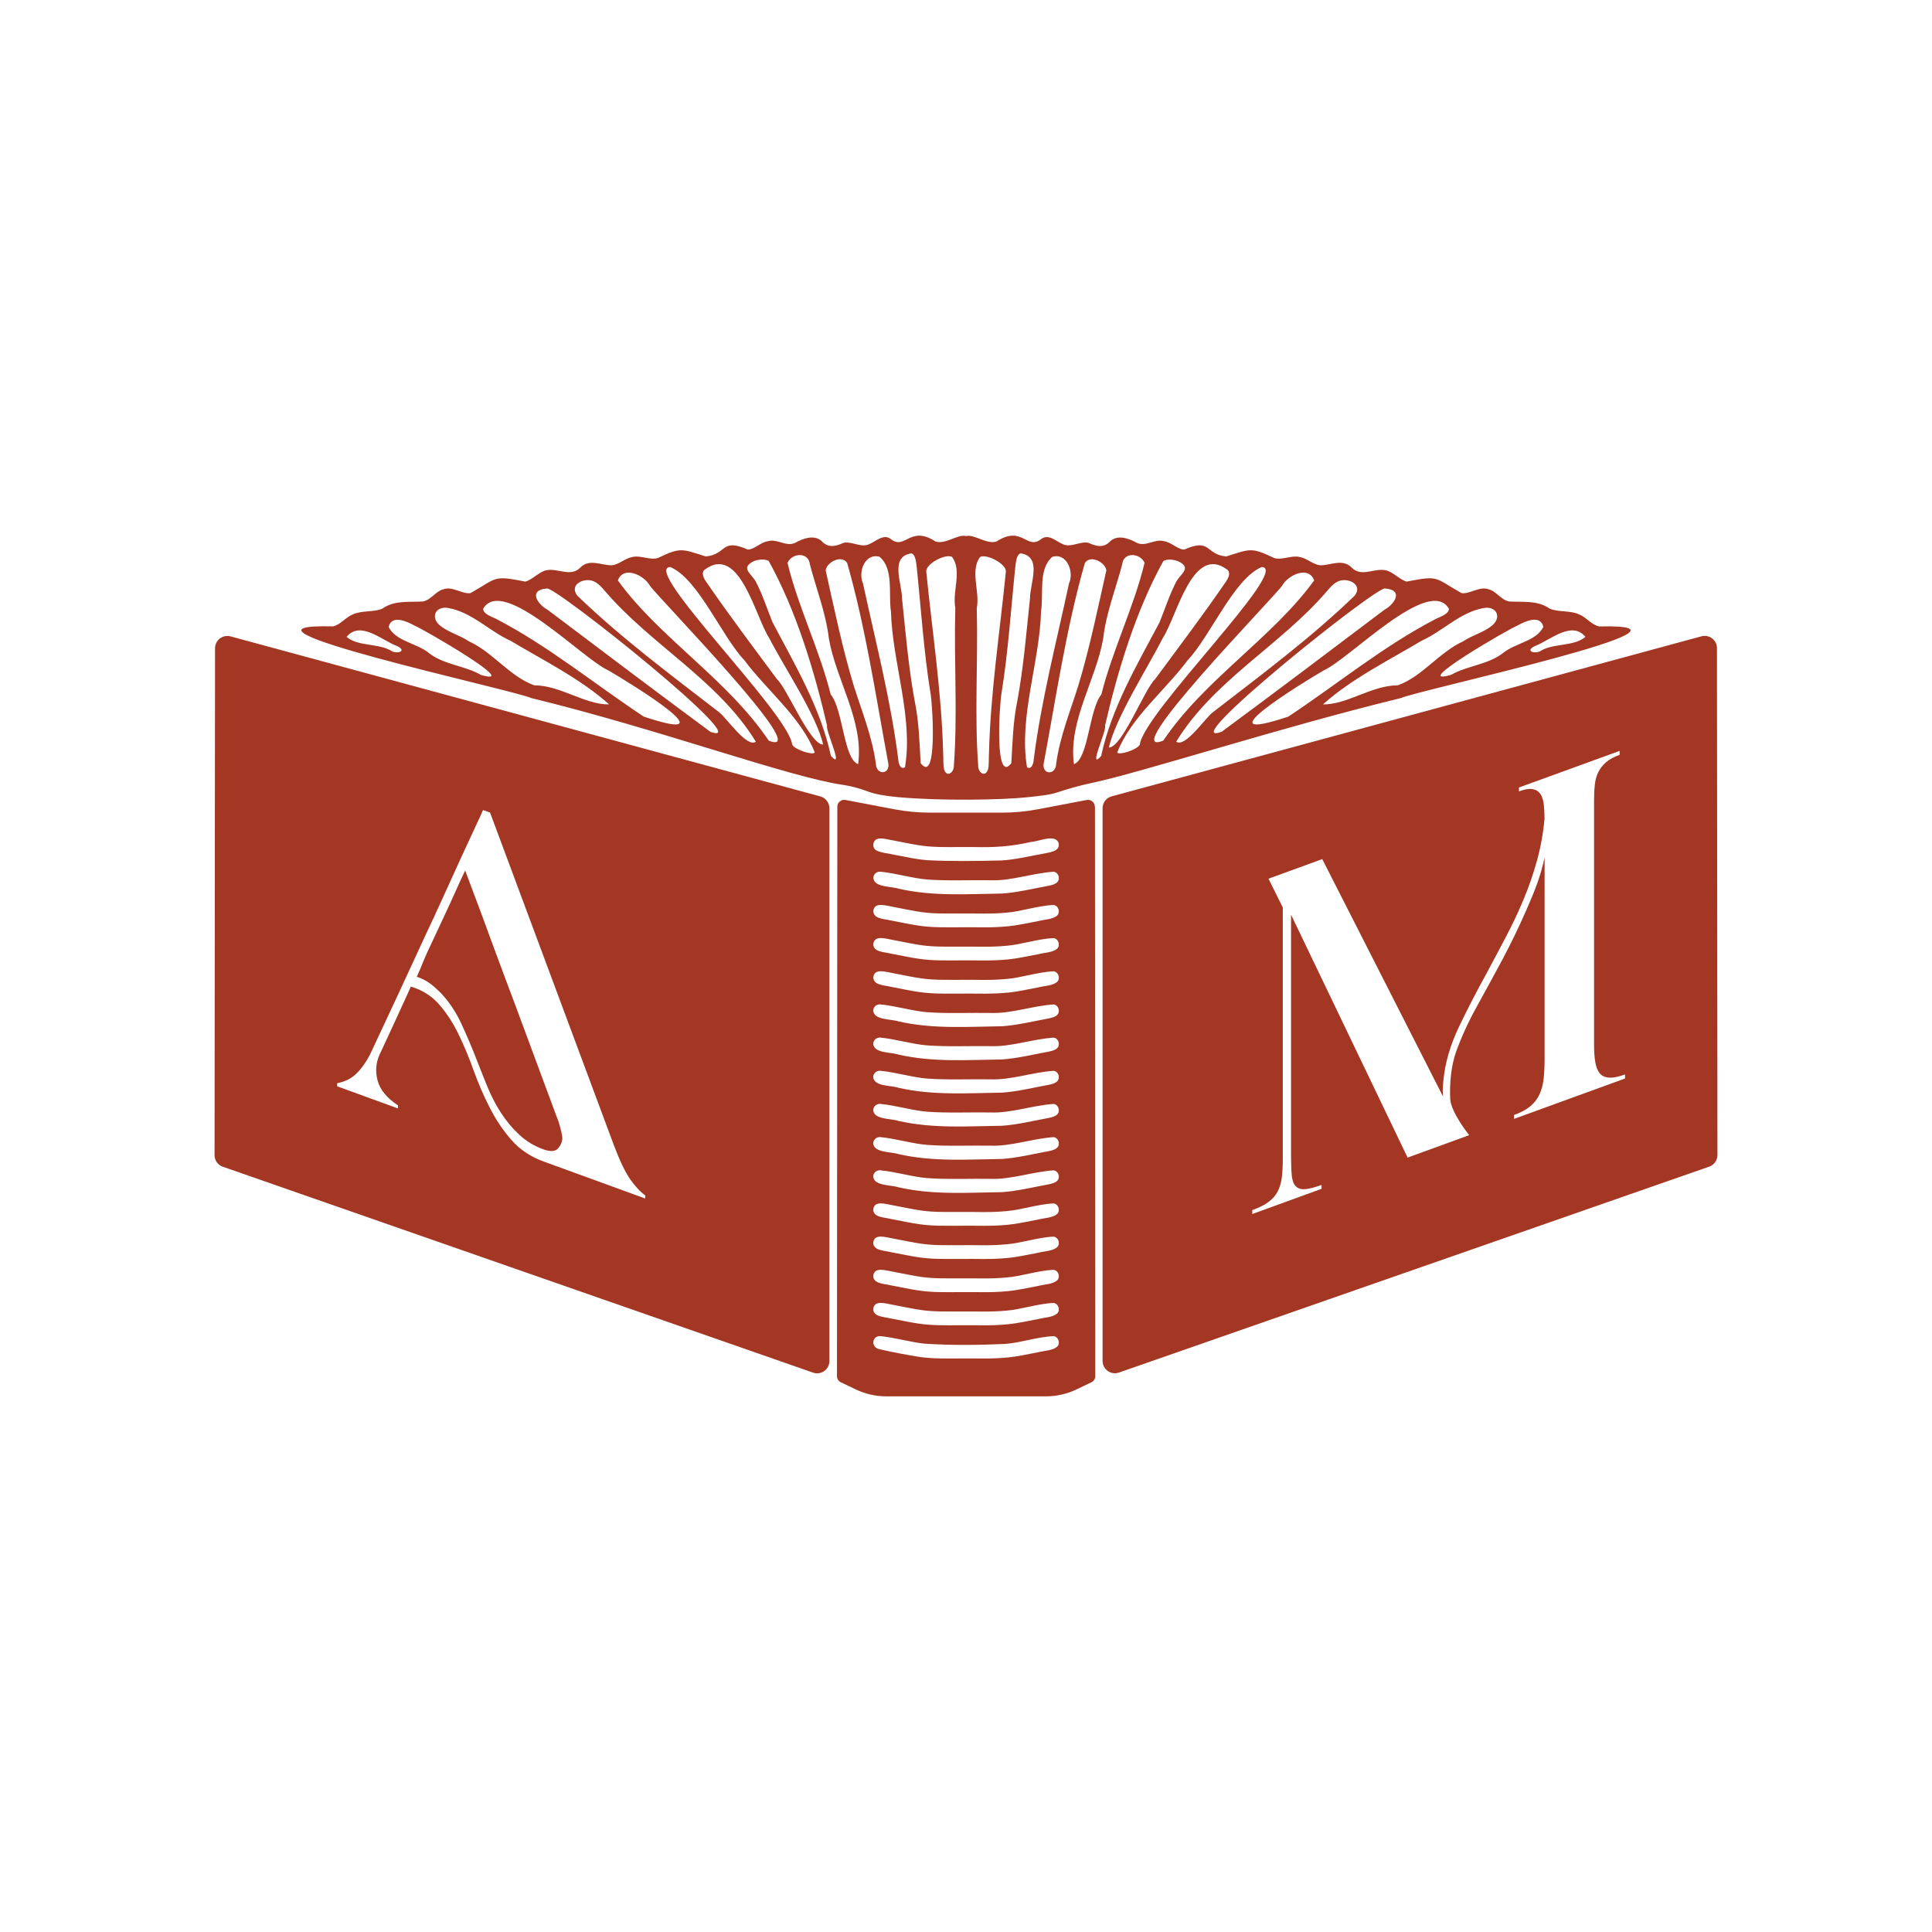<?xml version="1.0" encoding="UTF-8"?><svg id="Layer_1" xmlns="http://www.w3.org/2000/svg" viewBox="0 0 283.46 283.46"><defs><style>.cls-1{fill:none;}.cls-1,.cls-2{stroke-width:0px;}.cls-2{fill:#a33723;}</style></defs><path class="cls-1" d="M98.33,83.19c-4.34.16,17.33,21.36,17.9,26.05.31.74,1.41,1.39,1.49.19.03-.37.06-.63.26-.56.34-.06,1.33,1.99,1.56,1.53-1.98-5.11-7.02-9.08-10.32-13.52-3.35-3.53-6.8-12-10.89-13.69Z"/><path class="cls-1" d="M121.34,106.48c-1.88-8.12-4.55-16.93-8.57-24.17-.89-.47-2.57-.1-3.1.77-.34.68.78,1.45,1.21,2.26.97,1.85,1.64,3.97,2.46,5.98,3.32,6.27,7.06,12.58,8.56,19.6,2.03,2.26-.87-3.8-.57-4.44Z"/><path class="cls-1" d="M88.78,86.73c-.54-.63-1.14-1.32-1.94-1.54-1.41-.37-3.33.69-2.11,2.22,6.48,6.25,13.72,11.62,20.83,17.12,1.08.82,4.05,5.25,5.34,4.28-5.48-8.99-15.38-14.2-22.12-22.09Z"/><path class="cls-1" d="M90.66,85.16c6.13,8.45,16.13,14.55,22.13,23.5,7.12,2.85-16.41-21.16-17.45-22.76-.88-1.55-3.87-2.95-4.68-.74Z"/><path class="cls-1" d="M118.83,82.82c-.19-1.91-2.62-1.72-3.29-.26,1.51,6.35,4.71,12.8,6.34,19.32,1.82,2.24,1.88,9.44,4.02,10.23.87-6.31-3.24-12.34-4.29-18.45-.42-3.69-1.83-7.25-2.78-10.84Z"/><path class="cls-1" d="M129.06,81.68c-2.13-.6-3.21,2.21-2.43,3.92,1.83,8.53,4.07,17.13,5.17,25.79.02.6.33,1.6,1,1.16,1.23-7.37-1.85-15.35-2.06-22.85-.41-2.54.46-6.22-1.67-8.02Z"/><path class="cls-1" d="M121.14,83.68c1.26,5.59,2.43,11.32,4.1,16.86,1.19,3.82,2.75,7.6,3.27,11.58.06,1.51,1.9,1.62,1.85.06-1.83-9.79-3.32-19.96-6.06-29.55-.77-1.3-3.02-.15-3.16,1.06Z"/><path class="cls-1" d="M89.26,98.36c-3.78-1.66-15.49-13.97-18.37-9.05-.03.75,1.25,1.18,1.89,1.48,7.7,3.99,14.44,9.56,21.67,14.35,13.04,4.34-1.84-4.83-5.19-6.78Z"/><path class="cls-1" d="M58.16,94.76c-2.18-.86-5.32-3.73-7.31-1.31,1.7,1.47,4.83.88,6.68,2.13,1.07.42,2.16-.17.63-.82Z"/><path class="cls-1" d="M80.21,86.35c-2.72.21-1.38,2.3.14,3.12,7.94,6,15.87,11.99,23.85,17.88,7.48,2.78-23.14-21.72-23.98-21Z"/><path class="cls-1" d="M114.01,99.65c1.53,1.42,3.25,6.5,5.18,6.46-.97-4.31-4.28-8.44-6.33-12.5-2.07-3.12-4.35-13.93-9.52-10-.46.48-.09,1.22.25,1.72,3.33,4.85,6.88,9.55,10.41,14.32Z"/><path class="cls-1" d="M164.27,106.11c1.93.04,3.66-5.04,5.18-6.46,3.53-4.76,7.08-9.47,10.41-14.32.34-.49.72-1.24.25-1.72-5.17-3.93-7.46,6.87-9.52,10-2.05,4.05-5.36,8.18-6.33,12.5Z"/><path class="cls-1" d="M134.48,83.01c-.09-.59-.17-1.66-.76-1.82-3.24.46-1.37,4.42-1.38,6.59.53,5.01.94,10.04,1.85,15.01.64,3.02.71,6.13.89,9.19,2.54,3.23,1.7-8.98,1.44-10.27-1-6.19-1.39-12.48-2.04-18.7Z"/><path class="cls-1" d="M65.74,89.2c-1.68-.28-2.54,1.13-1.44,2.34,1.22,1.2,3.1,1.6,4.51,2.56,3.54,1.62,5.96,5.15,9.58,6.45,3.84,0,7.42,2.85,10.98,2.8-4.16-3.74-9.6-6.43-14.47-9.34-3.18-1.44-5.66-4.2-9.16-4.81Z"/><path class="cls-1" d="M60.84,91.8c-1.12-.63-3.37-1.67-3.82.18,1.01,2.09,4.12,2.38,5.89,3.82,2.18,1.72,5.3,1.88,7.61,3.2,6.42,1.87-8.67-6.86-9.68-7.21Z"/><path class="cls-1" d="M143.8,81.71c-1.54,1.99,0,5.14-.5,7.52.21,7.74-.36,15.56.22,23.29.09.94,1.06,1.51,1.41.4.19-.76.09-1.59.15-2.38.22-8.94,1.6-17.81,2.48-26.69.07-1.13-2.79-2.64-3.77-2.15Z"/><path class="cls-1" d="M212.58,89.31c-2.88-4.92-14.59,7.39-18.37,9.05-3.36,1.95-18.24,11.12-5.19,6.78,7.23-4.79,13.98-10.35,21.67-14.35.64-.3,1.92-.73,1.89-1.48Z"/><path class="cls-1" d="M219.16,91.54c1.1-1.22.24-2.62-1.44-2.34-3.5.61-5.98,3.37-9.16,4.81-4.88,2.91-10.31,5.6-14.47,9.34,3.56.05,7.15-2.8,10.98-2.8,3.62-1.3,6.04-4.83,9.58-6.45,1.4-.96,3.28-1.37,4.51-2.56Z"/><path class="cls-1" d="M203.25,86.35c-.85-.72-31.47,23.78-23.98,21,7.98-5.9,15.9-11.88,23.85-17.88,1.52-.82,2.86-2.91.14-3.12Z"/><path class="cls-1" d="M196.63,85.19c-.8.22-1.4.91-1.94,1.54-6.74,7.89-16.64,13.1-22.12,22.09,1.29.96,4.27-3.47,5.34-4.28,7.11-5.5,14.35-10.87,20.83-17.12,1.22-1.53-.7-2.59-2.11-2.22Z"/><path class="cls-1" d="M225.31,94.76c-1.53.64-.44,1.24.63.82,1.86-1.25,4.99-.66,6.68-2.13-1.99-2.42-5.13.46-7.31,1.31Z"/><path class="cls-1" d="M226.44,91.98c-.44-1.85-2.7-.81-3.82-.18-1.01.35-16.1,9.08-9.68,7.21,2.31-1.33,5.43-1.48,7.61-3.2,1.77-1.45,4.88-1.73,5.89-3.82Z"/><path class="cls-1" d="M139.66,81.71c-.97-.48-3.84,1.02-3.77,2.15.88,8.87,2.26,17.75,2.48,26.69.06.79-.04,1.62.15,2.38.36,1.1,1.33.54,1.41-.4.58-7.72.01-15.55.22-23.29-.5-2.39,1.04-5.54-.5-7.52Z"/><path class="cls-1" d="M162.32,83.68c-.14-1.2-2.39-2.36-3.16-1.06-2.74,9.59-4.23,19.76-6.06,29.55-.05,1.56,1.79,1.45,1.85-.06.51-3.98,2.07-7.76,3.27-11.58,1.67-5.54,2.85-11.27,4.1-16.86Z"/><path class="cls-1" d="M154.41,81.68c-2.13,1.8-1.27,5.48-1.67,8.02-.21,7.51-3.29,15.49-2.06,22.85.67.44.98-.57,1-1.16,1.09-8.66,3.33-17.26,5.17-25.79.78-1.71-.31-4.52-2.43-3.92Z"/><path class="cls-1" d="M192.81,85.16c-.81-2.21-3.81-.8-4.68.74-1.04,1.6-24.57,25.61-17.45,22.76,6-8.95,16-15.05,22.13-23.5Z"/><path class="cls-1" d="M149.74,81.19c-.59.17-.67,1.23-.76,1.82-.65,6.22-1.04,12.51-2.04,18.7-.27,1.29-1.1,13.5,1.44,10.27.18-3.05.25-6.16.89-9.19.91-4.97,1.32-10,1.85-15.01-.01-2.17,1.86-6.13-1.38-6.59Z"/><path class="cls-1" d="M172.57,85.34c.43-.8,1.55-1.57,1.21-2.26-.53-.88-2.21-1.24-3.1-.77-4.02,7.24-6.68,16.05-8.57,24.17.29.63-2.6,6.7-.57,4.44,1.51-7.01,5.25-13.33,8.56-19.6.82-2.01,1.49-4.13,2.46-5.98Z"/><path class="cls-1" d="M167.93,82.56c-.67-1.46-3.1-1.64-3.29.26-.94,3.59-2.35,7.15-2.78,10.84-1.05,6.12-5.17,12.14-4.29,18.45,2.14-.8,2.19-8,4.02-10.23,1.63-6.52,4.83-12.97,6.34-19.32Z"/><path class="cls-1" d="M185.14,83.19c-4.09,1.69-7.54,10.16-10.89,13.69-3.31,4.43-8.34,8.41-10.32,13.52.22.47,1.22-1.58,1.56-1.53.19-.07.22.19.26.56.08,1.2,1.18.55,1.49-.19.57-4.69,22.24-25.89,17.9-26.05Z"/><path class="cls-2" d="M234.59,91.9c-1.15-.27-1.82-1.32-2.89-1.75-1.25-.61-3.08-.31-4.31-.84-1.82-1.27-3.9-.94-5.97-1.06-1.25-.25-1.9-1.55-3.05-1.8-1.31-.47-2.75.76-3.94.57-4.03-2.28-3.25-2.63-8.03-1.69-.91-.19-1.98-1.39-3.01-1.64-1.69-.43-3.64,1.07-5.08-.42-1.33-1.34-3.02-.34-4.6-.33-1.1-.12-1.94-1.03-3.04-1.22-1.21-.29-2.56.51-3.73.15-3.39-1.62-3.51-1.33-7.03-.23-3.13-.29-2.18-2.76-6.16-1.01-.88.04-1.91-1.09-2.99-1.23-1.35-.38-2.64.86-3.95.25-1.18-.65-2.73-1.22-3.85-.31-.96,1.1-2.06.85-3.25.31-.99-.27-2.32.53-3.32.33-1.11-.17-2.32-1.76-3.55-.95-2.21,1.84-2.81-2.08-6.66.43-1.48.43-3.24-1.12-4.45-.81-1.21-.31-2.96,1.24-4.45.81-3.85-2.51-4.45,1.41-6.66-.43-1.23-.81-2.44.78-3.55.95-1,.21-2.33-.59-3.32-.33-1.19.54-2.29.78-3.25-.31-1.12-.92-2.68-.34-3.85.31-1.31.61-2.6-.63-3.95-.25-1.09.14-2.11,1.27-2.99,1.23-3.98-1.75-3.03.72-6.16,1.01-3.52-1.1-3.64-1.39-7.03.23-1.18.36-2.53-.44-3.73-.15-1.09.19-1.93,1.1-3.04,1.22-1.57,0-3.27-1.01-4.6.33-1.44,1.49-3.38-.01-5.08.42-1.03.26-2.1,1.46-3.01,1.64-4.79-.94-4-.59-8.03,1.69-1.19.19-2.63-1.04-3.94-.57-1.15.25-1.8,1.56-3.05,1.8-2.07.12-4.15-.21-5.97,1.06-1.22.53-3.05.23-4.31.84-1.07.42-1.74,1.48-2.89,1.75-19.09-.48,26.5,9.32,29.05,10.51,19,4.64,37.81,11.61,45.79,12.75,1.26.18,2.48.54,3.67.98,1.1.41,2.65.66,4.43.82,6.17.56,15.18.42,19.03,0,1.66-.18,3.12-.32,4.22-.68,1.58-.52,3.17-.99,4.79-1.33,7.74-1.62,27.63-8.13,45.68-12.53,2.56-1.18,48.15-10.98,29.05-10.51ZM180.12,83.62c.46.48.09,1.22-.25,1.72-3.33,4.85-6.88,9.55-10.41,14.32-1.53,1.42-4.84,10.06-6.77,10.01.97-4.31,5.86-12,7.91-16.05,2.07-3.12,4.35-13.93,9.52-10ZM103.34,83.62c5.17-3.93,7.46,6.87,9.52,10,2.05,4.05,6.94,11.31,7.91,15.62-1.93.04-5.24-8.17-6.77-9.59-3.53-4.76-7.08-9.47-10.41-14.32-.34-.49-.72-1.24-.25-1.72ZM57.53,95.57c-1.86-1.25-4.99-.66-6.68-2.13,1.99-2.42,5.13.46,7.31,1.31,1.53.64.44,1.24-.63.82ZM70.52,99c-2.31-1.33-5.43-1.48-7.61-3.2-1.77-1.45-4.88-1.73-5.89-3.82.44-1.85,2.7-.81,3.82-.18,1.01.35,16.1,9.08,9.68,7.21ZM78.39,100.55c-3.62-1.3-6.04-4.83-9.58-6.45-1.4-.96-3.28-1.37-4.51-2.56-1.1-1.22-.24-2.62,1.44-2.34,3.5.61,5.98,3.37,9.16,4.81,4.88,2.91,10.31,5.6,14.47,9.34-3.56.05-7.15-2.8-10.98-2.8ZM94.45,105.14c-7.23-4.79-13.98-10.35-21.67-14.35-.64-.3-1.92-.73-1.89-1.48,2.88-4.92,14.59,7.39,18.37,9.05,3.36,1.95,18.24,11.12,5.19,6.78ZM104.2,107.35c-7.98-5.9-15.9-11.88-23.85-17.88-1.52-.82-2.86-2.91-.14-3.12.85-.72,31.47,23.78,23.98,21ZM105.55,104.53c-7.11-5.5-14.35-10.87-20.83-17.12-1.22-1.53.7-2.59,2.11-2.22.8.22,1.4.91,1.94,1.54,6.74,7.89,16.64,13.1,22.12,22.09-1.29.96-4.27-3.47-5.34-4.28ZM112.78,108.66c-6-8.95-16-15.05-22.13-23.5.81-2.21,3.81-.8,4.68.74,1.04,1.6,24.57,25.61,17.45,22.76ZM116.23,109.24c-.57-4.69-22.24-25.89-17.9-26.05,4.09,1.69,7.54,10.16,10.89,13.69,3.31,4.43,8.34,8.41,10.32,13.52-.22.47-3-.42-3.31-1.16ZM121.91,110.91c-1.51-7.01-5.25-13.33-8.56-19.6-.82-2.01-1.49-4.13-2.46-5.98-.43-.8-1.55-1.57-1.21-2.26.53-.88,2.21-1.24,3.1-.77,4.02,7.24,6.68,16.05,8.57,24.17-.29.63,2.6,6.7.57,4.44ZM125.9,112.12c-2.14-.8-2.19-8-4.02-10.23-1.63-6.52-4.83-12.97-6.34-19.32.67-1.46,3.1-1.64,3.29.26.94,3.59,2.35,7.15,2.78,10.84,1.05,6.12,5.17,12.14,4.29,18.45ZM128.51,112.12c-.51-3.98-2.07-7.76-3.27-11.58-1.67-5.54-2.85-11.27-4.1-16.86.14-1.2,2.39-2.36,3.16-1.06,2.74,9.59,4.23,19.76,6.06,29.55.05,1.56-1.79,1.45-1.85-.06ZM132.79,112.56c-.67.44-.98-.57-1-1.16-1.09-8.66-3.33-17.26-5.17-25.79-.78-1.71.31-4.52,2.43-3.92,2.13,1.8,1.27,5.48,1.67,8.02.21,7.51,3.29,15.49,2.06,22.85ZM135.08,111.98c-.18-3.05-.25-6.16-.89-9.19-.91-4.97-1.32-10-1.85-15.01.01-2.17-1.86-6.13,1.38-6.59.59.17.67,1.23.76,1.82.65,6.22,1.04,12.51,2.04,18.7.27,1.29,1.1,13.5-1.44,10.27ZM140.16,89.23c-.21,7.74.36,15.56-.22,23.29-.09.94-1.06,1.51-1.41.4-.19-.76-.09-1.59-.15-2.38-.22-8.94-1.6-17.81-2.48-26.69-.07-1.13,2.79-2.64,3.77-2.15,1.54,1.99,0,5.14.5,7.52ZM144.94,112.92c-.36,1.1-1.33.54-1.41-.4-.58-7.72-.01-15.55-.22-23.29.5-2.39-1.04-5.54.5-7.52.97-.48,3.84,1.02,3.77,2.15-.88,8.87-2.26,17.75-2.48,26.69-.06.79.04,1.62-.15,2.38ZM148.38,111.98c-2.54,3.23-1.7-8.98-1.44-10.27,1-6.19,1.39-12.48,2.04-18.7.09-.59.17-1.66.76-1.82,3.24.46,1.37,4.42,1.38,6.59-.53,5.01-.94,10.04-1.85,15.01-.64,3.02-.71,6.13-.89,9.19ZM150.68,112.56c-1.23-7.37,1.85-15.35,2.06-22.85.41-2.54-.46-6.22,1.67-8.02,2.13-.6,3.21,2.21,2.43,3.92-1.83,8.53-4.07,17.13-5.17,25.79-.02.6-.33,1.6-1,1.16ZM153.1,112.18c1.83-9.79,3.32-19.96,6.06-29.55.77-1.3,3.02-.15,3.16,1.06-1.26,5.59-2.43,11.32-4.1,16.86-1.19,3.82-2.75,7.6-3.27,11.58-.06,1.51-1.9,1.62-1.85.06ZM157.57,112.12c-.87-6.31,3.24-12.34,4.29-18.45.42-3.69,1.83-7.25,2.78-10.84.19-1.91,2.62-1.72,3.29-.26-1.51,6.35-4.71,12.8-6.34,19.32-1.82,2.24-1.88,9.44-4.02,10.23ZM162.12,106.48c1.88-8.12,4.55-16.93,8.57-24.17.89-.47,2.57-.1,3.1.77.34.68-.78,1.45-1.21,2.26-.97,1.85-1.64,3.97-2.46,5.98-3.32,6.27-7.06,12.58-8.56,19.6-2.03,2.26.87-3.8.57-4.44ZM163.92,110.4c1.98-5.11,7.02-9.08,10.32-13.52,3.35-3.53,6.8-12,10.89-13.69,4.34.16-17.33,21.36-17.9,26.05-.31.74-3.09,1.63-3.31,1.16ZM188.13,85.9c.88-1.55,3.87-2.95,4.68-.74-6.13,8.45-16.13,14.55-22.13,23.5-7.12,2.85,16.41-21.16,17.45-22.76ZM172.57,108.82c5.48-8.99,15.38-14.2,22.12-22.09.54-.63,1.14-1.32,1.94-1.54,1.41-.37,3.33.69,2.11,2.22-6.48,6.25-13.72,11.62-20.83,17.12-1.08.82-4.05,5.25-5.34,4.28ZM203.25,86.35c2.72.21,1.38,2.3-.14,3.12-7.94,6-15.87,11.99-23.85,17.88-7.48,2.78,23.14-21.72,23.98-21ZM194.21,98.36c3.78-1.66,15.49-13.97,18.37-9.05.03.75-1.25,1.18-1.89,1.48-7.7,3.99-14.44,9.56-21.67,14.35-13.04,4.34,1.84-4.83,5.19-6.78ZM205.08,100.55c-3.84,0-7.42,2.85-10.98,2.8,4.16-3.74,9.6-6.43,14.47-9.34,3.18-1.44,5.66-4.2,9.16-4.81,1.68-.28,2.54,1.13,1.44,2.34-1.22,1.2-3.1,1.6-4.51,2.56-3.54,1.62-5.96,5.15-9.58,6.45ZM212.94,99c-6.42,1.87,8.67-6.86,9.68-7.21,1.12-.63,3.37-1.67,3.82.18-1.01,2.09-4.12,2.38-5.89,3.82-2.18,1.72-5.3,1.88-7.61,3.2ZM225.93,95.57c-1.07.42-2.16-.17-.63-.82,2.18-.86,5.32-3.73,7.31-1.31-1.7,1.47-4.83.88-6.68,2.13Z"/><path class="cls-2" d="M160.63,118.36c0-.63-.57-1.11-1.19-.99l-7.19,1.37c-1.73.33-3.48.49-5.24.49h-10.54c-1.76,0-3.51-.17-5.24-.49l-7.19-1.37c-.62-.12-1.19.36-1.19.99l-.05,83.54c0,.41.25.79.64.94l2.11,1.01c1.4.67,2.93,1.02,4.49,1.02h23.42c1.55,0,3.09-.35,4.49-1.02l2.11-1.01c.39-.15.64-.52.64-.94l-.05-83.54ZM128.75,123.08c.61-.19,1.52.1,2.27.22,1.83.34,3.48.73,5.04.87,2.39.2,4.14.07,6.87.11,3.08.05,5.19-.05,8.34-.75,1.11-.05,3.43-1.19,4.02.07.42,1.39-1.46,1.47-2.46,1.69-2.14.4-3.88.82-5.8.95-3.7.1-7.59.15-11.1-.04-1.56-.14-2.74-.42-4.61-.77-.86-.21-2.07-.29-2.76-.67l-.07-.05c-.58-.4-.45-1.43.26-1.63ZM129.13,127.89c2.24.21,4.86,1,6.92,1.15,2.91.22,6.59.06,9.29.11,2.99.12,6.12-1.04,9.25-1.25l.09.02c.64.13.92,1.07.41,1.54-.26.26-.68.38-1.2.49-2.38.44-4.71,1.01-6.85,1.15-4.98.06-10.08.45-15.19-.71-1.06-.37-3.61-.17-3.71-1.57,0-.53.42-.94,1.01-.93ZM131.01,133.05c1.4.26,3.11.63,4.18.77,1.87.26,3.45.2,5.36.21,2.81-.04,4.64.11,7.13-.13,1.96-.13,4.78-1.06,6.91-1.12l.09.02c.64.13.92,1.07.41,1.54-.64.56-1.88.57-2.76.8-1.79.34-3.01.62-4.39.76-2.59.26-4.48.11-7.38.15-1.99,0-3.67.05-5.62-.22-1.12-.15-2.83-.51-4.29-.79-.9-.23-2.47-.2-2.52-1.34.11-1.45,1.89-.81,2.89-.65ZM131.01,137.91c1.4.26,3.11.63,4.18.77,1.87.26,3.45.2,5.36.21,2.81-.04,4.64.11,7.13-.13,1.96-.13,4.78-1.06,6.91-1.12l.09.02c.64.13.92,1.07.41,1.54-.64.56-1.88.57-2.76.8-1.79.34-3.01.62-4.39.76-2.59.26-4.48.11-7.38.15-1.99,0-3.67.05-5.62-.22-1.12-.15-2.83-.51-4.29-.79-.9-.23-2.47-.2-2.52-1.34.11-1.45,1.89-.81,2.89-.65ZM131.01,142.78c1.4.26,3.11.63,4.18.77,1.87.26,3.45.2,5.36.21,2.81-.04,4.64.11,7.13-.13,1.96-.13,4.78-1.06,6.91-1.12l.09.02c.64.13.92,1.07.41,1.54-.64.56-1.88.57-2.76.8-1.79.34-3.01.62-4.39.76-2.59.26-4.48.11-7.38.15-1.99,0-3.67.05-5.62-.22-1.12-.15-2.83-.51-4.29-.79-.9-.23-2.47-.2-2.52-1.34.11-1.45,1.89-.81,2.89-.65ZM155.08,148.93c-.26.26-.68.38-1.2.49-2.38.44-4.71,1.01-6.85,1.15-4.98.06-10.08.45-15.2-.71-1.06-.37-3.61-.17-3.71-1.57,0-.53.42-.94,1.01-.93,2.24.21,4.86,1,6.92,1.15,2.91.22,6.59.06,9.29.11,2.99.12,6.12-1.04,9.25-1.25l.09.02c.64.13.92,1.07.41,1.54ZM155.08,153.8c-.26.26-.68.38-1.2.49-2.38.44-4.71,1.01-6.85,1.15-4.98.06-10.08.45-15.2-.71-1.06-.37-3.61-.17-3.71-1.57,0-.53.42-.94,1.01-.93,2.24.21,4.86,1,6.92,1.15,2.91.22,6.59.06,9.29.11,2.99.12,6.12-1.04,9.25-1.25l.09.02c.64.13.92,1.07.41,1.54ZM155.08,197.6c-.64.56-1.88.57-2.76.8-1.79.34-3.01.62-4.39.76-2.59.26-4.48.11-7.38.15-1.99,0-3.67.05-5.62-.22-1.58-.25-4.16-.72-5.94-1.15-1.22-.26-1.11-1.92.14-1.91,2.06.19,4.67.94,6.54,1.11,3.88.26,8.05.21,11.75.04,2.06-.11,4.89-1.07,7.17-1.14l.09.02c.64.13.92,1.07.41,1.54ZM155.08,192.73c-.64.56-1.88.57-2.76.8-1.79.34-3.01.62-4.39.76-2.59.26-4.48.11-7.38.15-1.99,0-3.67.05-5.62-.22-1.12-.15-2.83-.51-4.29-.79-.9-.23-2.47-.2-2.52-1.34.11-1.45,1.89-.81,2.89-.65,1.4.26,3.11.63,4.18.77,1.87.26,3.45.2,5.36.21,2.81-.04,4.64.11,7.13-.13,1.96-.13,4.78-1.06,6.91-1.12l.09.02c.64.13.92,1.07.41,1.54ZM155.08,187.87c-.64.56-1.88.57-2.76.8-1.79.34-3.01.62-4.39.76-2.59.26-4.48.11-7.38.15-1.99,0-3.67.05-5.62-.22-1.12-.15-2.83-.51-4.29-.79-.9-.23-2.47-.2-2.52-1.34.11-1.45,1.89-.81,2.89-.65,1.4.26,3.11.63,4.18.77,1.87.26,3.45.2,5.36.21,2.81-.04,4.64.11,7.13-.13,1.96-.13,4.78-1.06,6.91-1.12l.09.02c.64.13.92,1.07.41,1.54ZM155.08,183c-.64.56-1.88.57-2.76.8-1.79.34-3.01.62-4.39.76-2.59.26-4.48.11-7.38.15-1.99,0-3.67.05-5.62-.22-1.12-.15-2.83-.51-4.29-.79-.9-.23-2.47-.2-2.52-1.34.11-1.45,1.89-.81,2.89-.65,1.4.26,3.11.63,4.18.77,1.87.26,3.45.2,5.36.21,2.81-.04,4.64.11,7.13-.13,1.96-.13,4.78-1.06,6.91-1.12l.09.02c.64.13.92,1.07.41,1.54ZM155.08,178.13c-.64.56-1.88.57-2.76.8-1.79.34-3.01.62-4.39.76-2.59.26-4.48.11-7.38.15-1.99,0-3.67.05-5.62-.22-1.12-.15-2.83-.51-4.29-.79-.9-.23-2.47-.2-2.52-1.34.11-1.45,1.89-.81,2.89-.65,1.4.26,3.11.63,4.18.77,1.87.26,3.45.2,5.36.21,2.81-.04,4.64.11,7.13-.13,1.96-.13,4.78-1.06,6.91-1.12l.09.02c.64.13.92,1.07.41,1.54ZM155.08,173.27c-.26.26-.68.38-1.2.49-2.38.44-4.71,1.01-6.85,1.15-4.98.06-10.08.45-15.2-.71-1.06-.37-3.61-.17-3.71-1.57,0-.53.42-.94,1.01-.93,2.24.21,4.86,1,6.92,1.15,2.91.22,6.59.06,9.29.11,2.99.12,6.12-1.04,9.25-1.25l.09.02c.64.13.92,1.07.41,1.54ZM155.08,168.4c-.26.26-.68.38-1.2.49-2.38.44-4.71,1.01-6.85,1.15-4.98.06-10.08.45-15.2-.71-1.06-.37-3.61-.17-3.71-1.57,0-.53.42-.94,1.01-.93,2.24.21,4.86,1,6.92,1.15,2.91.22,6.59.06,9.29.11,2.99.12,6.12-1.04,9.25-1.25l.09.02c.64.13.92,1.07.41,1.54ZM155.08,163.53c-.26.26-.68.38-1.2.49-2.38.44-4.71,1.01-6.85,1.15-4.98.06-10.08.45-15.2-.71-1.06-.37-3.61-.17-3.71-1.57,0-.53.42-.94,1.01-.93,2.24.21,4.86,1,6.92,1.15,2.91.22,6.59.06,9.29.11,2.99.12,6.12-1.04,9.25-1.25l.09.02c.64.13.92,1.07.41,1.54ZM155.08,158.67c-.26.26-.68.38-1.2.49-2.38.44-4.71,1.01-6.85,1.15-4.98.06-10.08.45-15.2-.71-1.06-.37-3.61-.17-3.71-1.57,0-.53.42-.94,1.01-.93,2.24.21,4.86,1,6.92,1.15,2.91.22,6.59.06,9.29.11,2.99.12,6.12-1.04,9.25-1.25l.09.02c.64.13.92,1.07.41,1.54Z"/><path class="cls-2" d="M81.82,164.24c-.04-.09-3.39-9.13-4.6-12.41-1.21-3.28-2.24-6.05-3.1-8.31-.85-2.26-1.54-4.12-2.07-5.58-.53-1.46-1-2.75-1.42-3.87-.42-1.12-.81-2.15-1.16-3.09-.36-.94-.77-2.03-1.22-3.26-.3.61-.72,1.51-1.25,2.7-.53,1.19-1.15,2.54-1.85,4.04-.7,1.51-1.45,3.1-2.24,4.78-.8,1.68-1,2.42-1.76,4.07,1.44.49,2.2,1.1,3.41,2.26,1.25,1.29,2.28,2.81,3.1,4.56.81,1.75,1.58,3.56,2.3,5.41.49,1.28,1.01,2.58,1.56,3.92.55,1.34,1.2,2.6,1.96,3.78.76,1.18,1.65,2.26,2.67,3.21,1.02.96,2.21,1.69,3.58,2.18.8.29,1.41.32,1.85.1.43-.22,1.04-1.18.91-1.97-.13-.79-.35-1.63-.65-2.54Z"/><path class="cls-2" d="M120.36,116.85l-86.53-23.48c-1.15-.31-2.27.55-2.28,1.74l-.07,74.37c0,.77.48,1.45,1.21,1.7l86.6,30.21c1.17.41,2.4-.46,2.4-1.7v-81.1c0-.81-.55-1.53-1.33-1.74ZM94.71,175.86s-13.42-4.89-14.99-5.46c-1.89-.69-3.46-1.74-4.69-3.15-1.23-1.41-2.29-2.99-3.18-4.74-.89-1.74-1.68-3.56-2.36-5.46-.68-1.9-1.42-3.67-2.22-5.32-.8-1.65-1.74-3.1-2.84-4.36-1.1-1.25-2.48-2.12-4.15-2.62-.49,1.11-.98,2.17-1.45,3.19-.47,1.02-.91,1.97-1.31,2.85-.4.88-.76,1.66-1.08,2.33-.32.68-.58,1.23-.77,1.65-.53,1.21-.62,2.47-.26,3.8.36,1.32,1.35,2.53,2.98,3.61v.45l-8.92-3.25v-.45c1.1-.21,2.02-.66,2.75-1.35.74-.7,1.41-1.62,2.02-2.76,2.95-6.27,5.6-11.97,7.95-17.1,1.02-2.16,2.02-4.31,2.98-6.44.97-2.13,1.85-4.06,2.64-5.8.8-1.74,1.47-3.19,2.02-4.35.55-1.16.88-1.89.99-2.19.04-.02.06-.05.06-.09l1.02.37,18.12,48.68c.87,2.32,1.68,4.02,2.41,5.08.74,1.06,1.49,1.87,2.24,2.41v.45Z"/><path class="cls-2" d="M251.91,95.1c0-1.19-1.13-2.05-2.28-1.74l-86.53,23.48c-.79.21-1.33.93-1.33,1.74v81.1c0,1.24,1.23,2.11,2.4,1.7l86.6-30.21c.72-.25,1.21-.94,1.21-1.7l-.07-74.37ZM238.44,158.23l-16.3,5.93v-.57c1.02-.37,1.83-.81,2.41-1.3.59-.5,1.03-1.08,1.33-1.74.3-.66.5-1.41.6-2.26.09-.85.14-1.78.14-2.81v-29.67c-.61,2.87-1.48,4.95-2.61,7.56-1.14,2.61-2.35,5.11-3.63,7.51-1.29,2.4-2.55,4.71-3.78,6.94-1.23,2.23-2.22,4.41-2.98,6.54-.76,2.13-.94,4.79-.85,6.85.09,1.98,2.78,5.34,2.78,5.34l-9.03,3.29-17.1-35.64v35.38c0,1.21.04,2.18.11,2.91.08.73.27,1.25.6,1.57.32.32.78.46,1.36.41.59-.04,1.39-.25,2.41-.62v.57l-10.17,3.7v-.57c1.02-.37,1.83-.78,2.41-1.22.59-.44,1.03-.95,1.33-1.54.3-.58.5-1.27.6-2.06.09-.79.14-1.7.14-2.72v-36.86l-2.1-4.23,7.89-2.87,17.72,34.83c-.07-1.08-.05-1.24.06-2.45.26-2.56,1.02-5.14,2.27-7.76,1.25-2.61,2.63-5.29,4.15-8.04.91-1.69,1.83-3.42,2.75-5.18.93-1.76,1.78-3.56,2.56-5.42.78-1.85,1.44-3.77,1.99-5.75.55-1.98.92-4.03,1.11-6.14,0-.8-.04-1.51-.11-2.15-.08-.63-.25-1.14-.51-1.52-.27-.38-.64-.61-1.14-.69-.49-.09-1.16.02-1.99.33v-.57l14.77-5.37v.57c-.83.3-1.5.67-1.99,1.09-.49.43-.87.91-1.14,1.46-.27.55-.44,1.17-.51,1.86-.08.69-.11,1.43-.11,2.23v36.01c0,1.02.07,1.88.2,2.57.13.69.36,1.21.68,1.57.32.36.78.55,1.36.58.59.03,1.35-.12,2.3-.47v.57Z"/></svg>